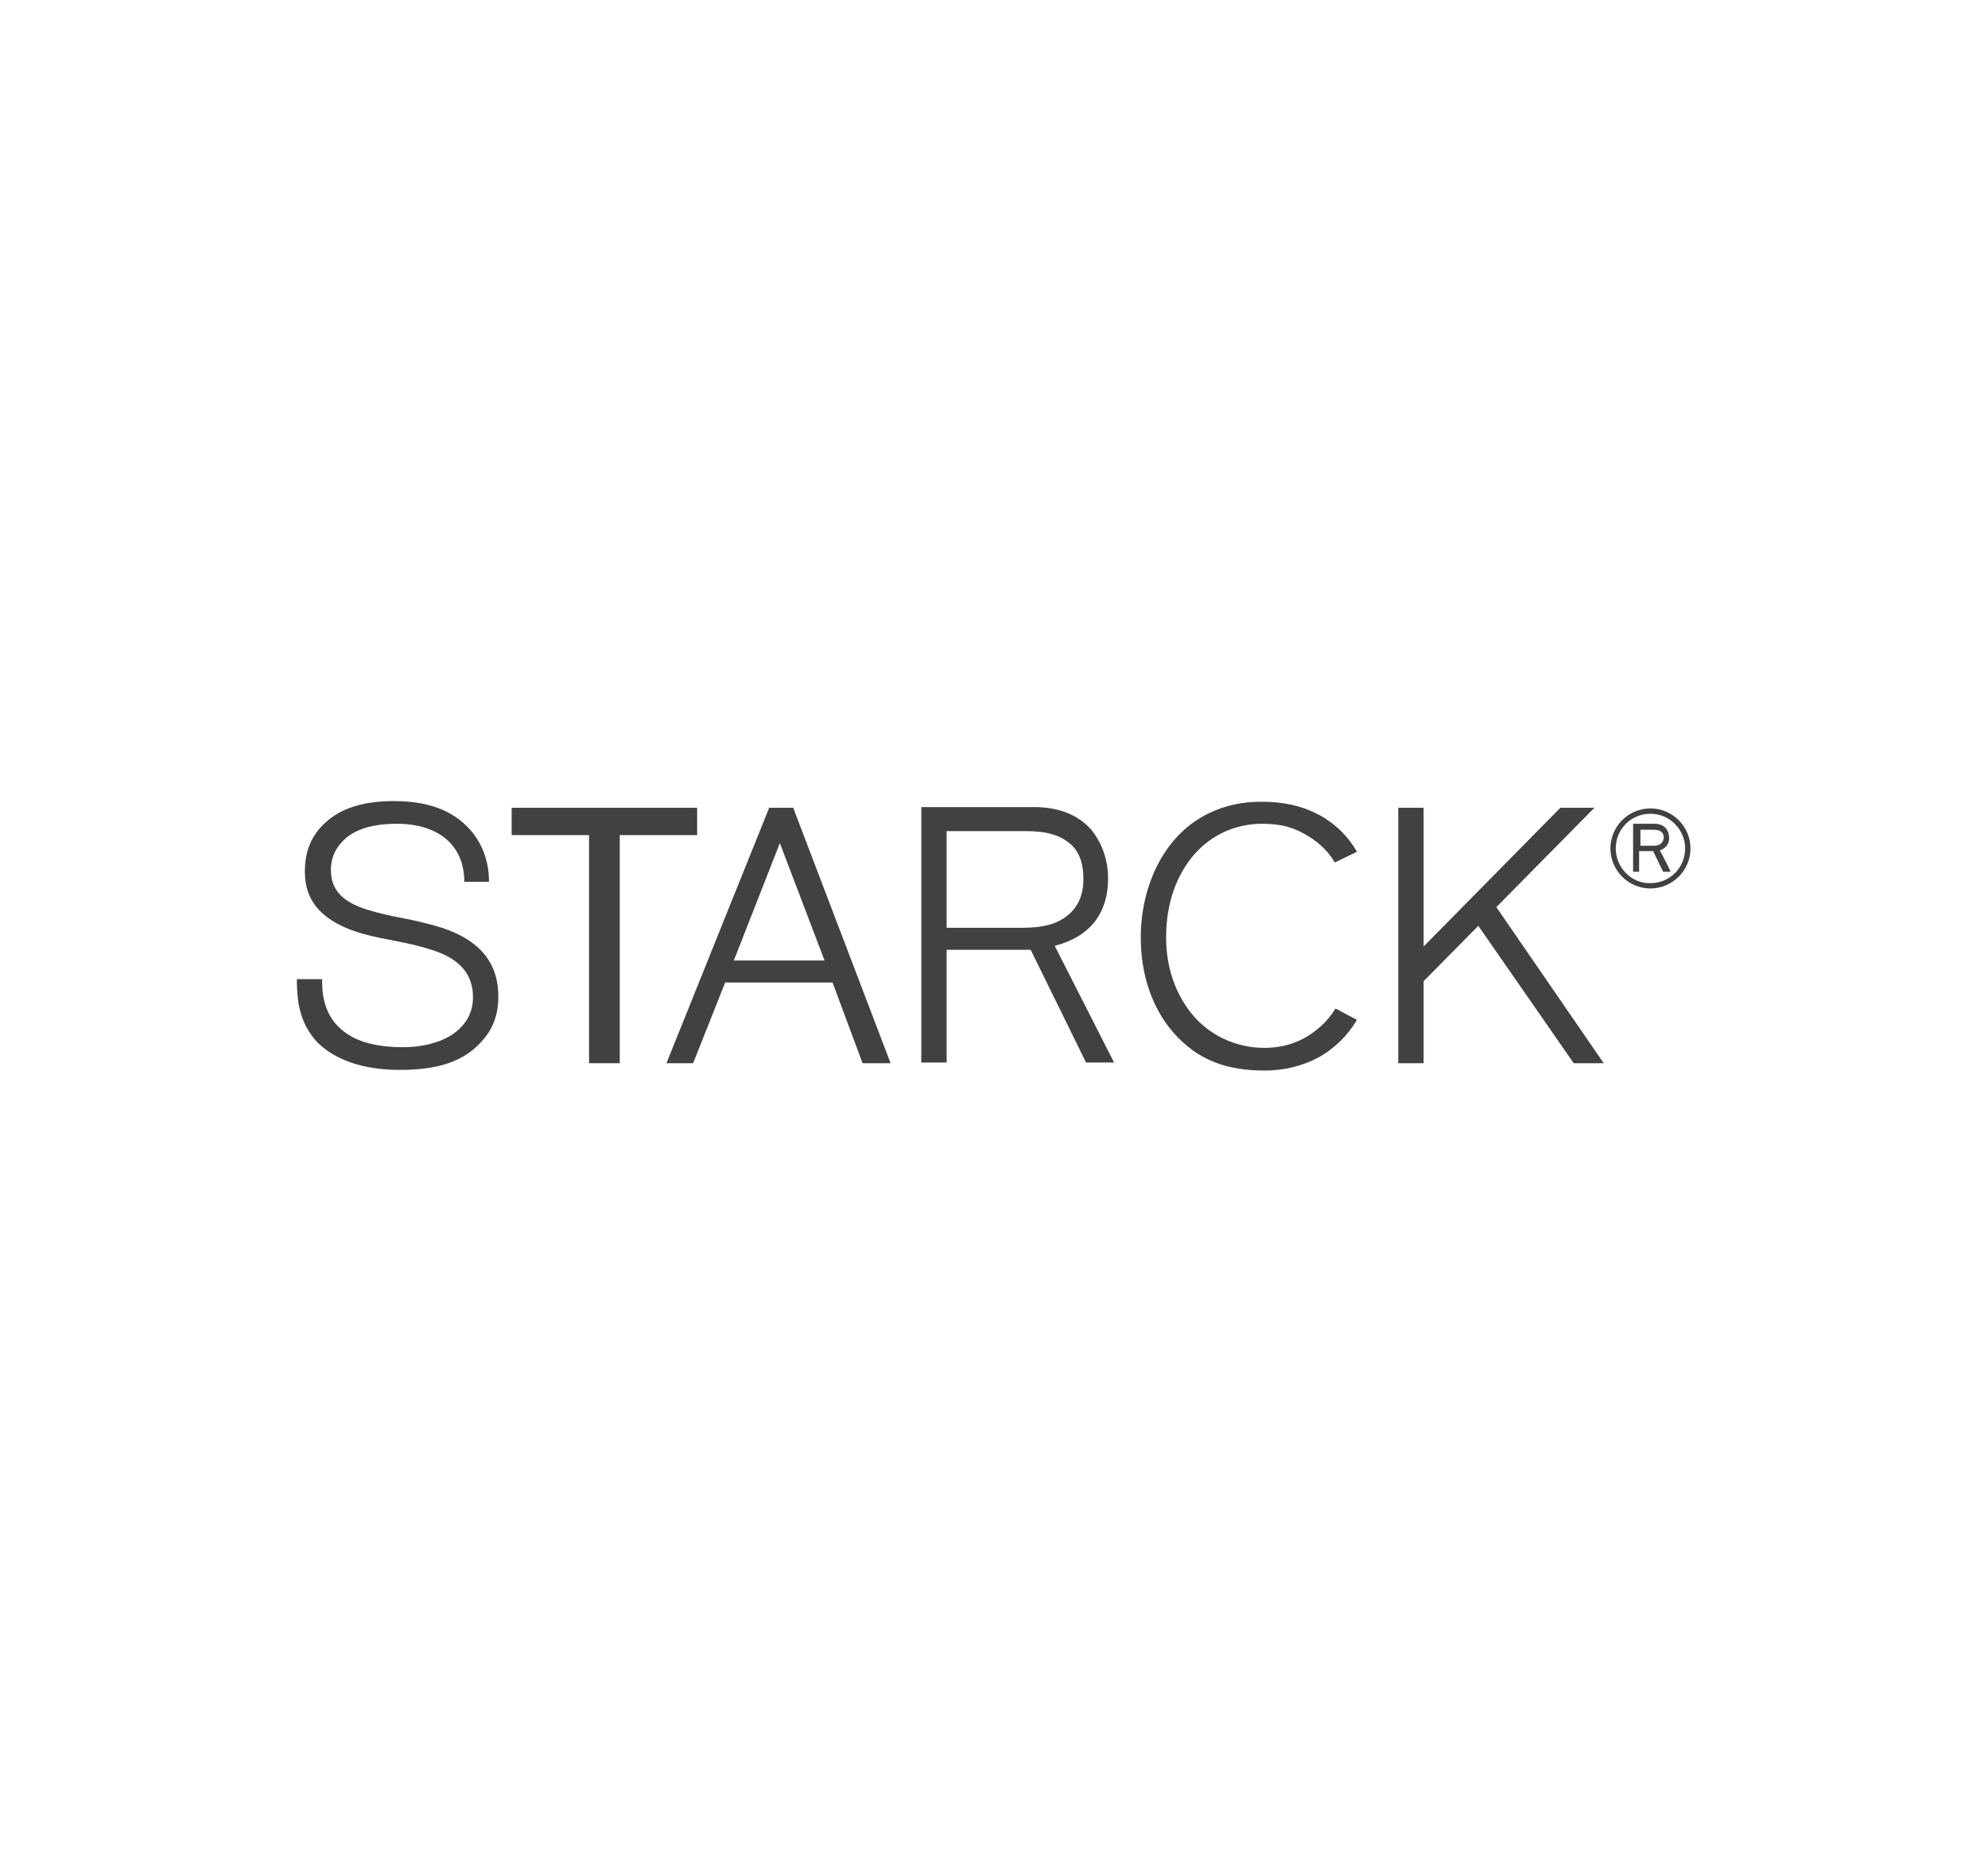 <?xml version="1.0" encoding="utf-8"?>
<!-- Generator: Adobe Illustrator 21.0.2, SVG Export Plug-In . SVG Version: 6.00 Build 0)  -->
<!DOCTYPE svg PUBLIC "-//W3C//DTD SVG 1.1//EN" "http://www.w3.org/Graphics/SVG/1.1/DTD/svg11.dtd">
<svg version="1.1" id="Ebene_1" xmlns="http://www.w3.org/2000/svg" xmlns:xlink="http://www.w3.org/1999/xlink" x="0px" y="0px"
	 viewBox="0 0 298 281" style="enable-background:new 0 0 298 281;" xml:space="preserve">
<style type="text/css">
	.st0{fill:#414141;}
</style>
<g id="Desktop">
	<g id="Brillen" transform="translate(-405, -2733)">
		<g id="Logos" transform="translate(240, 0)">
			<g id="starck" transform="translate(165, 2733)">
				<path id="Fill-1" class="st0" d="M247.8,126.8h-1.9v-2.4h2c1,0,1.5,0.4,1.5,1.2C249.3,126.4,248.8,126.8,247.8,126.8
					 M248.8,127.5c0.5-0.2,1.4-0.6,1.4-1.9c0-1-0.6-2.1-2.2-2.1h-3.2v7.2h0.9v-3.1h2.1c0.1,0.2,1.5,3.1,1.5,3.1h1.1
					C250.5,130.7,249,127.8,248.8,127.5"/>
				<path id="Fill-3" class="st0" d="M242.2,127.2c0-2.9,2.3-5.2,5.2-5.2s5.2,2.4,5.2,5.2c0,2.9-2.3,5.2-5.2,5.2
					C244.6,132.5,242.2,130.1,242.2,127.2 M241.4,127.2c0,3.3,2.7,6,6,6c3.3,0,6-2.7,6-6c0-3.3-2.7-6-6-6
					C244.1,121.2,241.4,123.9,241.4,127.2"/>
				<path id="Fill-6" class="st0" d="M123.6,144H110l6.9-17.6L123.6,144z M118.9,121.1h-3.6l-15.4,38.3h4l4.8-12.1h16.1l4.5,12.1
					h4.2L118.9,121.1z"/>
				<path id="Fill-8" class="st0" d="M162.4,131.8c0,2.4-0.8,4.1-2.2,5.3c-1.6,1.4-3.7,2-7.1,2h-11.2v-14.5h11.8
					c3.2,0,5.1,0.6,6.6,1.8C161.7,127.5,162.4,129.3,162.4,131.8L162.4,131.8z M158.1,141.8c5.1-1.3,8-4.7,8-10.1
					c0-2.9-1-5.5-2.6-7.4c-2-2.2-4.9-3.3-8.5-3.3h-16.9v38.3h3.8v-16.9h12.6l8.3,16.9h4.2L158.1,141.8z"/>
				<polygon id="Fill-10" class="st0" points="224.3,136 239,121.1 233.9,121.1 213.4,141.9 213.4,121.1 209.6,121.1 209.6,159.4 
					213.4,159.4 213.4,147.1 221.6,138.8 235.9,159.4 240.4,159.4 				"/>
				<path id="Fill-12" class="st0" d="M200.2,151.2c-1.3,2.1-3,3.5-4.8,4.5c-1.9,1-3.9,1.4-5.9,1.4c-4.2,0-8.6-1.9-11.4-5.8
					c-2.2-3.1-3.3-6.7-3.3-10.8c0-5,1.5-9.3,4.3-12.5c2.7-3,6.3-4.5,10.1-4.5c2.7,0,4.5,0.5,6.3,1.5c1.8,1,3.4,2.3,4.6,4.3l3.3-1.6
					c-1.4-2.5-3.6-4.5-6-5.7c-2.4-1.2-4.9-1.8-8.4-1.8c-5.6,0-10.2,2.3-13.3,6.1c-3,3.7-4.7,8.8-4.7,14.3c0,5.5,1.7,10.5,4.8,14.1
					c3.8,4.4,8.3,5.8,13.8,5.8c2.9,0,5.7-0.7,8.1-2c2.3-1.3,4.3-3.2,5.7-5.6L200.2,151.2z"/>
				<path id="Fill-14" class="st0" d="M44.5,146.8h3.8c-0.1,3,0.7,5.4,2.4,7.1c2.1,2.1,5.2,3.1,9.8,3.1c2.6,0,5.1-0.6,7-1.7
					c2.2-1.4,3.4-3.3,3.4-5.8c0-3.2-1.7-5.7-6.2-7.1c-3.7-1.2-6.6-1.4-10.3-2.4c-5.9-1.7-8.7-4.7-8.7-9.3c0-3,0.9-5.4,3.1-7.4
					c2.3-2.1,5.6-3.2,10.2-3.2c5.4,0,8.8,1.5,11.2,4c2,2.1,3.1,4.9,3.1,8.1h-3.7c0-5.5-3.9-8.7-10.1-8.7c-3.6,0-6,0.8-7.6,2.1
					c-1.5,1.3-2.3,2.9-2.3,4.8c0,2.9,1.6,4.8,5.5,6c4,1.2,5.4,1.1,9.8,2.3c7.1,1.9,9.8,5.7,9.8,10.7c0,2.7-0.8,4.8-2.3,6.5
					c-2.8,3.3-6.8,4.5-12.5,4.5c-5.5,0-9.7-1.5-12.4-4.2C45.2,153.6,44.5,150.9,44.5,146.8"/>
				<polygon id="Fill-17" class="st0" points="104.5,121.1 76.7,121.1 76.7,125.2 88.3,125.2 88.3,159.4 92.9,159.4 92.9,125.2 
					104.5,125.2 				"/>
			</g>
		</g>
	</g>
</g>
</svg>
